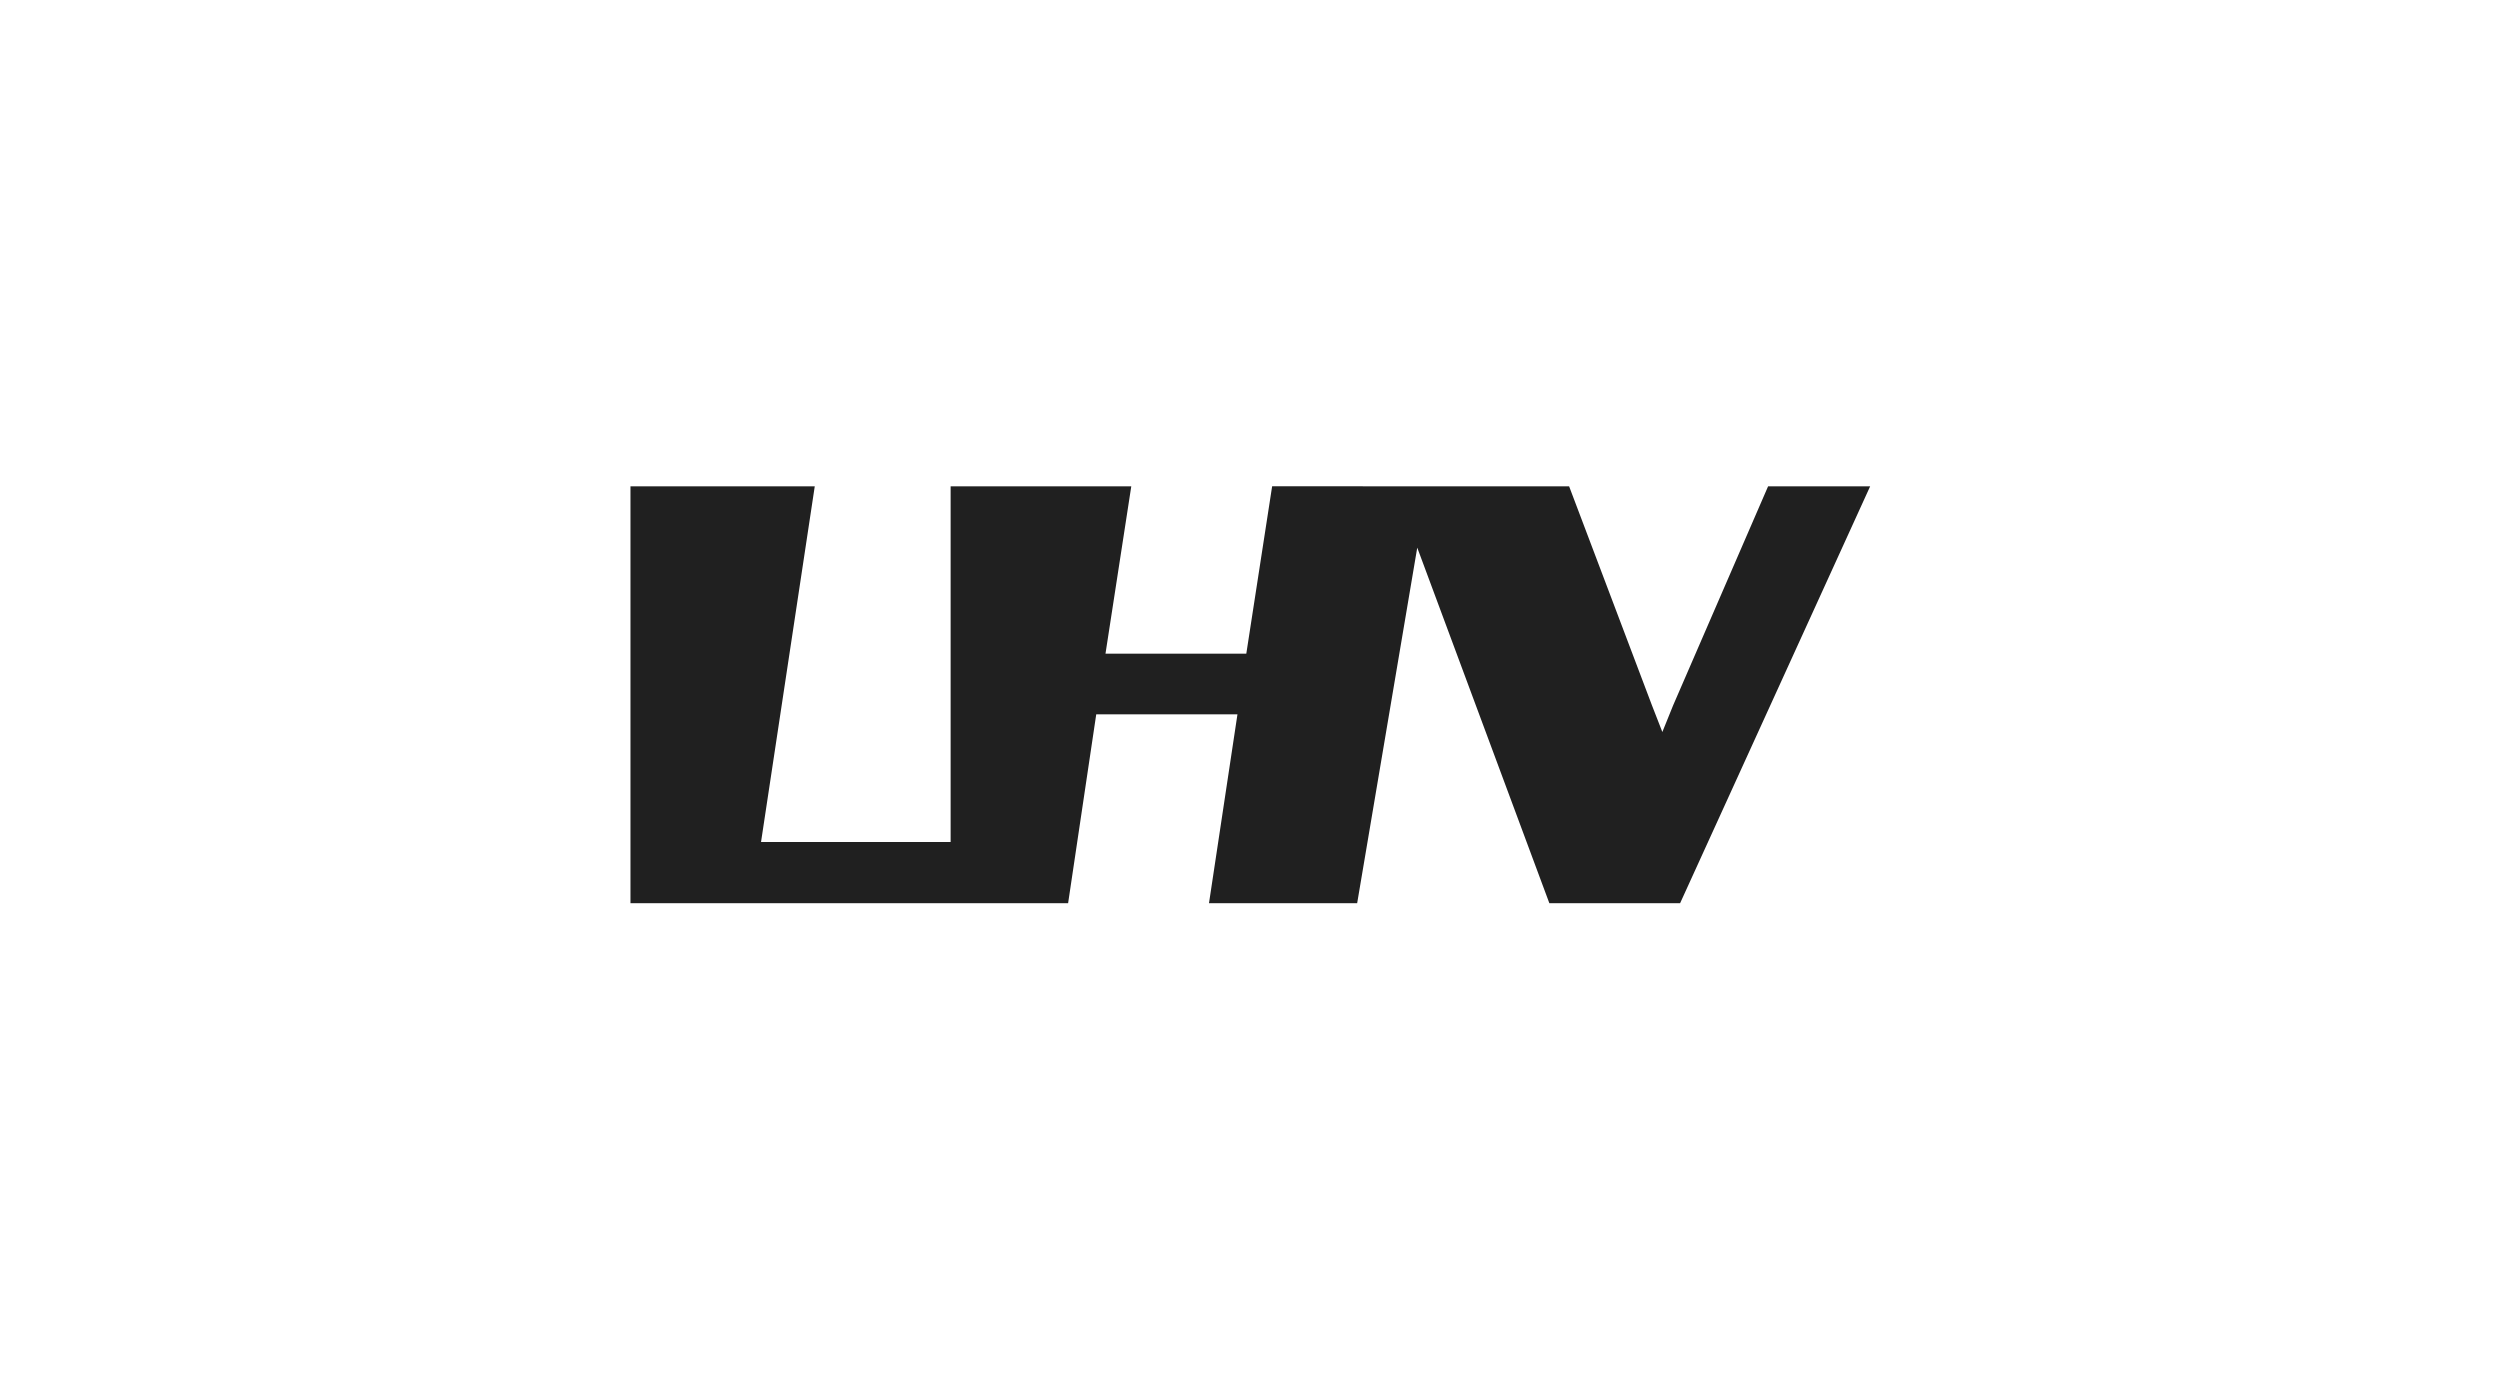 <svg width="90" height="50" viewBox="0 0 90 50" version="1.1" xmlns="http://www.w3.org/2000/svg" xmlns:xlink="http://www.w3.org/1999/xlink" xmlns:serif="http://www.serif.com/" aria-labelledby="pi-lvh">
    <title id="pi-lvh">LVH</title>
    <g transform="matrix(0.536,0,0,0.536,22.697,6.25)">
        <g id="Lhv">
            <path id="Page-1" d="M43.097,21L41.362,32.242L31.904,32.242L33.636,21.005L21.503,21.005L21.503,44.893L8.769,44.893L12.377,21.005L0,21.002L0,49L29.394,49L31.283,36.315L40.768,36.315L38.856,49L48.808,49L52.843,25.122L61.715,49L70.499,49L83.263,21.002L76.408,21.002L70.029,35.715L69.305,37.504L68.606,35.71L63.044,21.005L43.097,21Z" style="fill:rgb(32,32,32);"/>
                      
        </g>
    </g>
</svg>
